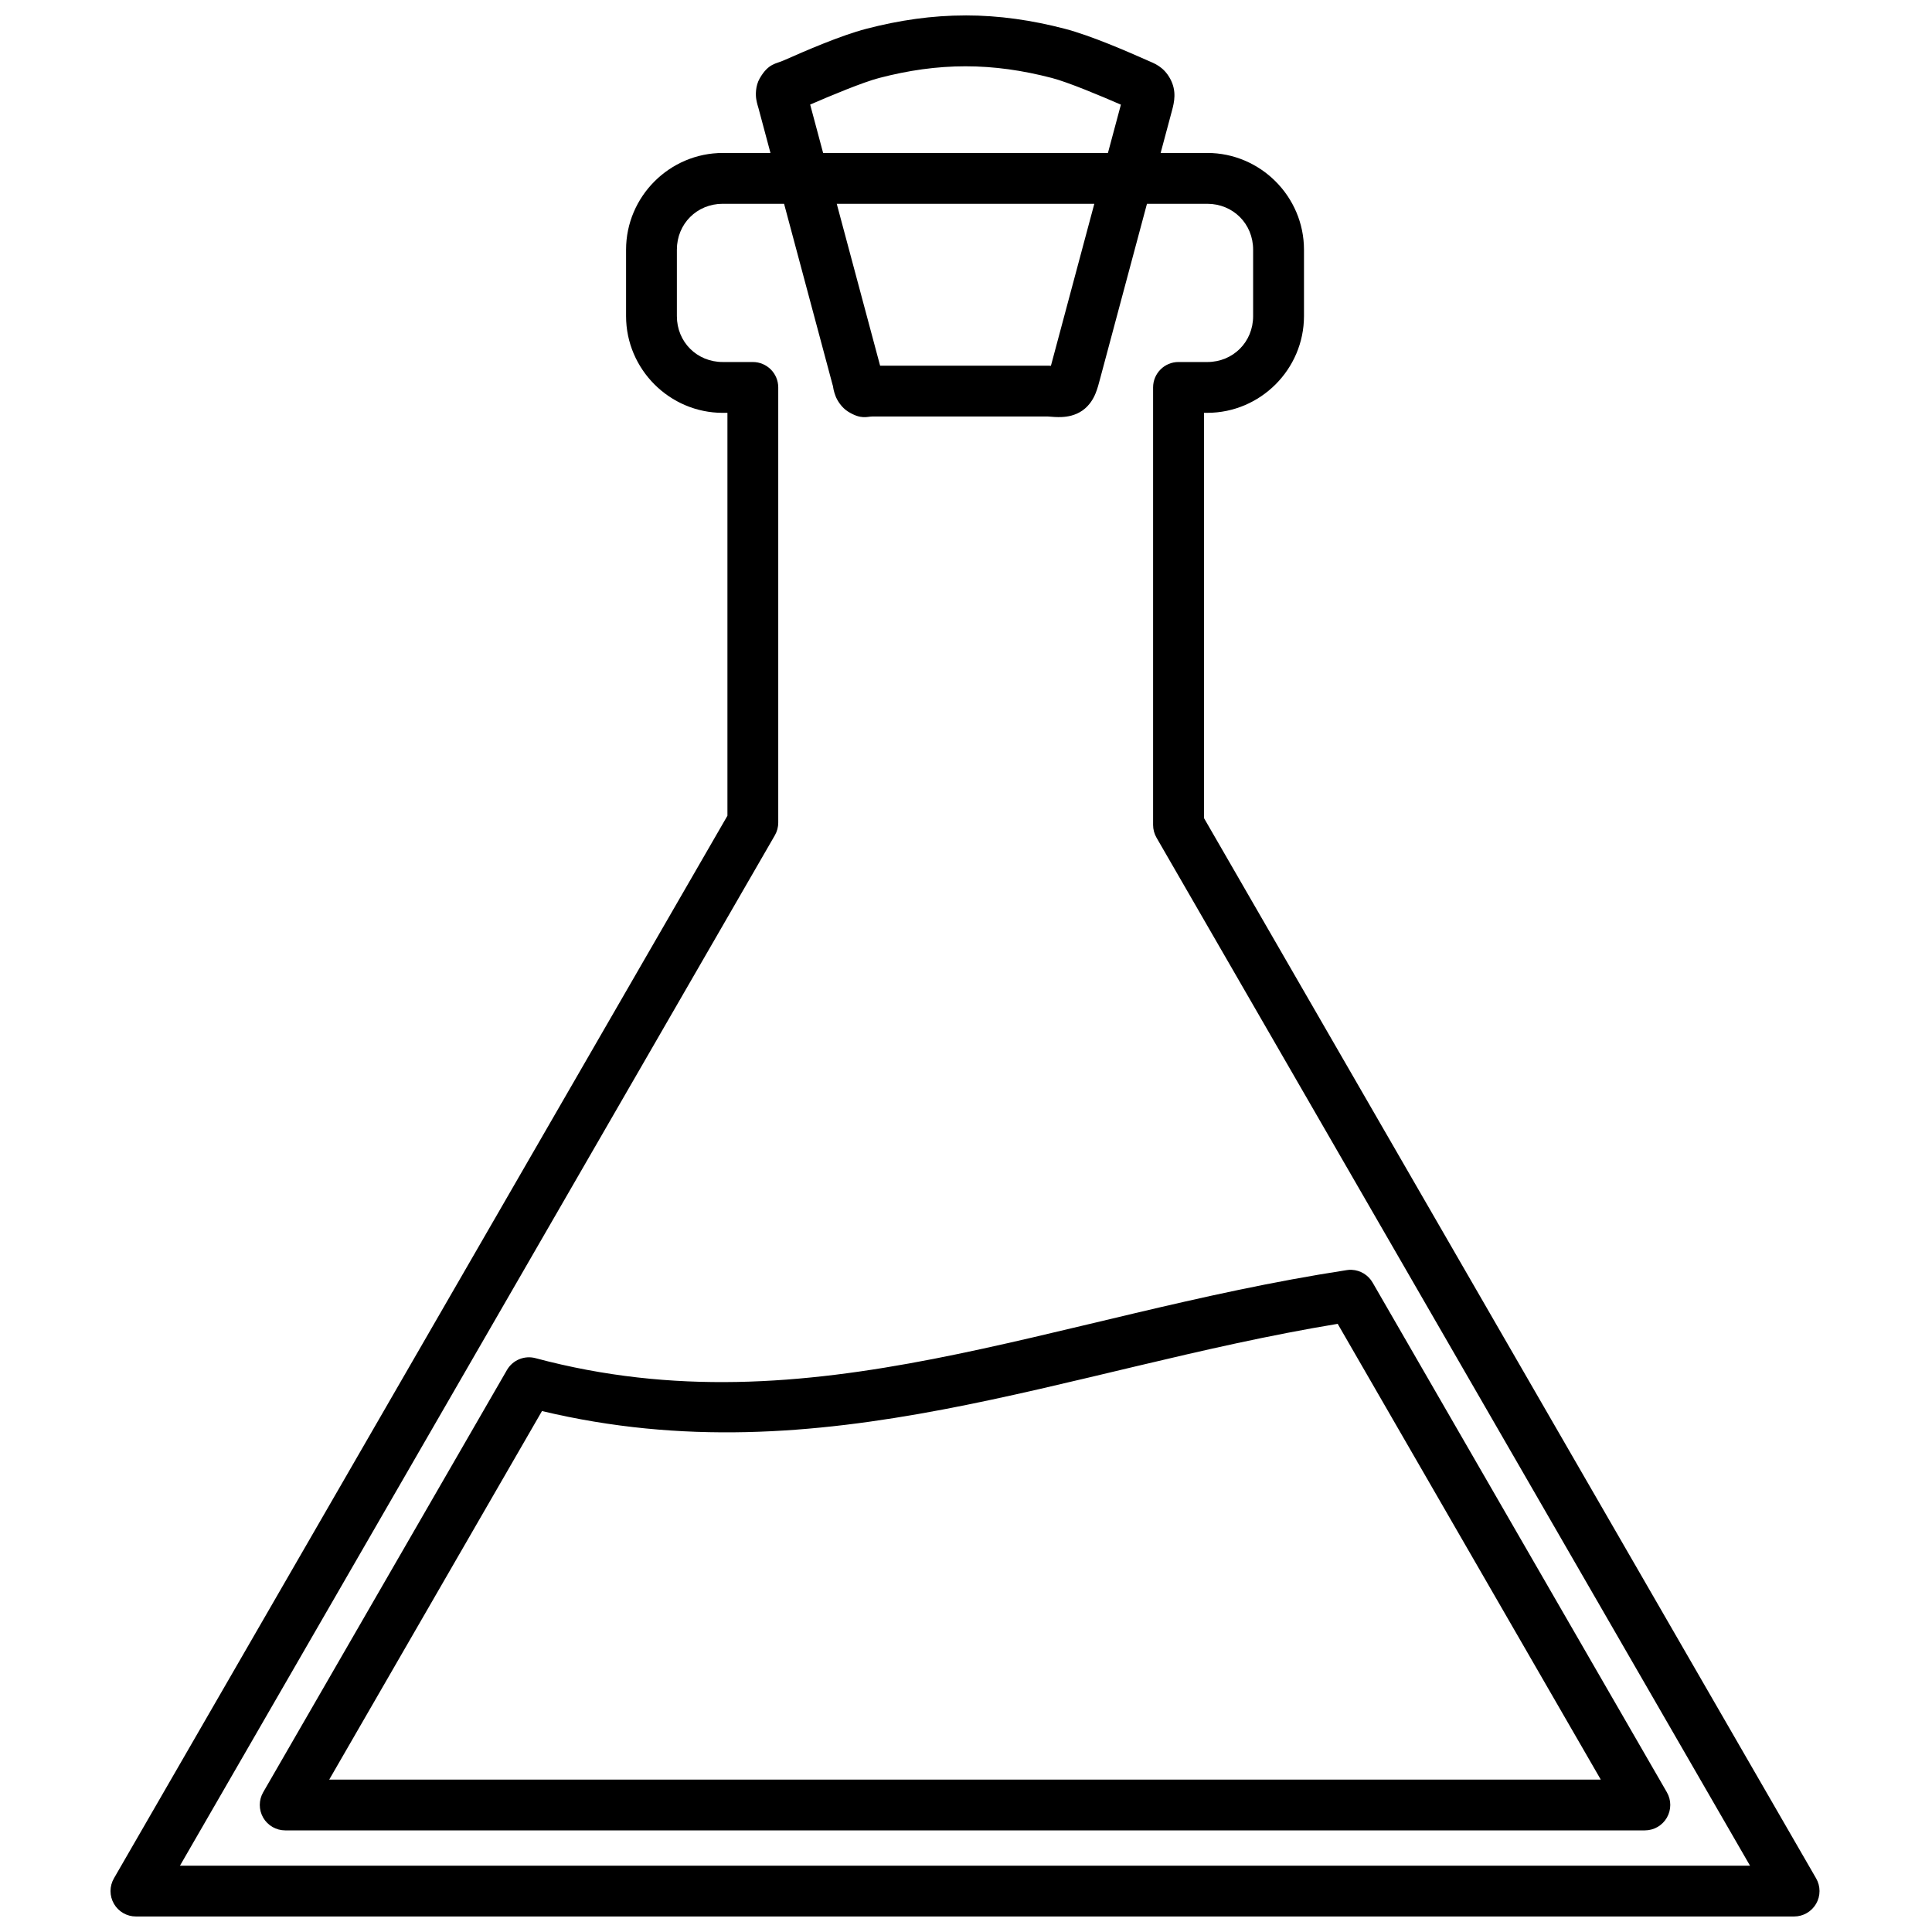 <?xml version="1.0" encoding="UTF-8"?>
<!-- Uploaded to: ICON Repo, www.svgrepo.com, Generator: ICON Repo Mixer Tools -->
<svg width="800px" height="800px" version="1.1" viewBox="144 144 512 512" xmlns="http://www.w3.org/2000/svg">
 <defs>
  <clipPath id="a">
   <path d="m173 148.09h454v503.81h-454z"/>
  </clipPath>
 </defs>
 <g clip-path="url(#a)">
  <path d="m399.87 148.09c-8.906 0-17.57 1.27-26.293 3.543-6.832 1.781-16.191 5.863-21.656 8.277l-0.059 0.031-0.059 0.02c-2.164 1.004-4.117 0.746-6.465 4.801-1.172 2.027-1.113 4.488-0.906 5.637 0.207 1.152 0.414 1.688 0.582 2.312l3.168 11.828h-12.637c-14.086 0-25.633 11.547-25.633 25.633v17.605c0 14.086 11.547 25.633 25.633 25.633h1.23v106.77l-162.59 281.61 0.004-0.004c-1.203 2.086-1.203 4.652 0 6.738 1.203 2.082 3.426 3.367 5.832 3.367h439.43c2.406 0 4.629-1.285 5.836-3.367 1.203-2.086 1.203-4.652 0-6.738l-162.22-280.98v-107.4h0.867c14.086 0 25.633-11.547 25.633-25.633v-17.605c0-14.086-11.547-25.633-25.633-25.633h-12.355l3.012-11.238c0.582-2.168 1.301-5.152-0.48-8.422-1.781-3.269-4.254-4.078-5.953-4.832-5.398-2.391-15.012-6.598-21.973-8.414-8.723-2.273-17.395-3.543-26.301-3.543zm0 13.48c7.637 0 15.09 1.066 22.898 3.098 4.301 1.121 12.848 4.703 18.281 7.066l-3.434 12.801h-75.48l-3.434-12.82c5.434-2.363 14-5.93 18.281-7.047 7.809-2.035 15.25-3.098 22.887-3.098zm-64.328 36.438h16.246l13.008 48.551-0.137-0.621c0.156 0.918 0.293 1.781 0.758 3 0.465 1.219 1.609 3.07 3.344 4.152 3.473 2.16 5.07 1.289 6.348 1.289h46.613c1.25 0.098 2.379 0.199 3.68 0.137 1.48-0.07 3.543-0.391 5.453-1.723 1.906-1.332 2.945-3.215 3.492-4.574s0.824-2.492 1.18-3.816l12.43-46.395h15.969c6.856 0 12.164 5.309 12.164 12.164v17.605c0 6.856-5.309 12.164-12.164 12.164h-7.606l0.004-0.004c-3.723-0.004-6.738 3.012-6.742 6.731v115.95c0 1.188 0.312 2.352 0.906 3.375l157.29 272.44h-416.09l157.66-273.07c0.59-1.023 0.898-2.184 0.895-3.367v-115.33 0.004c-0.004-3.715-3.012-6.727-6.731-6.731h-7.969c-6.856 0-12.164-5.309-12.164-12.164v-17.605c0-6.856 5.309-12.164 12.164-12.164zm30.199 0h68.262l-11.492 42.902c-0.004 0.016-0.004 0.016-0.012 0.031-0.133-0.012-0.117 0-0.254-0.012l-0.266-0.02h-44.742l-11.492-42.902zm135.81 282.51h0.004c-0.227 0.016-0.449 0.039-0.672 0.078-78.508 12.062-141.85 42.895-214.96 23.332-2.945-0.789-6.051 0.496-7.578 3.137l-64.598 111.9c-1.203 2.086-1.203 4.652 0 6.738 1.207 2.082 3.43 3.367 5.836 3.367h360.32c2.406 0 4.629-1.285 5.832-3.367 1.203-2.086 1.203-4.652 0-6.738l-77.984-135.08c-1.145-1.988-3.227-3.258-5.519-3.367-0.223-0.008-0.445-0.008-0.668 0zm-3.051 14.309 69.719 120.78h-336.97l56.383-97.664c74.492 17.809 138.39-11.16 210.87-23.113z" fill-rule="evenodd"/>
 </g>
</svg>